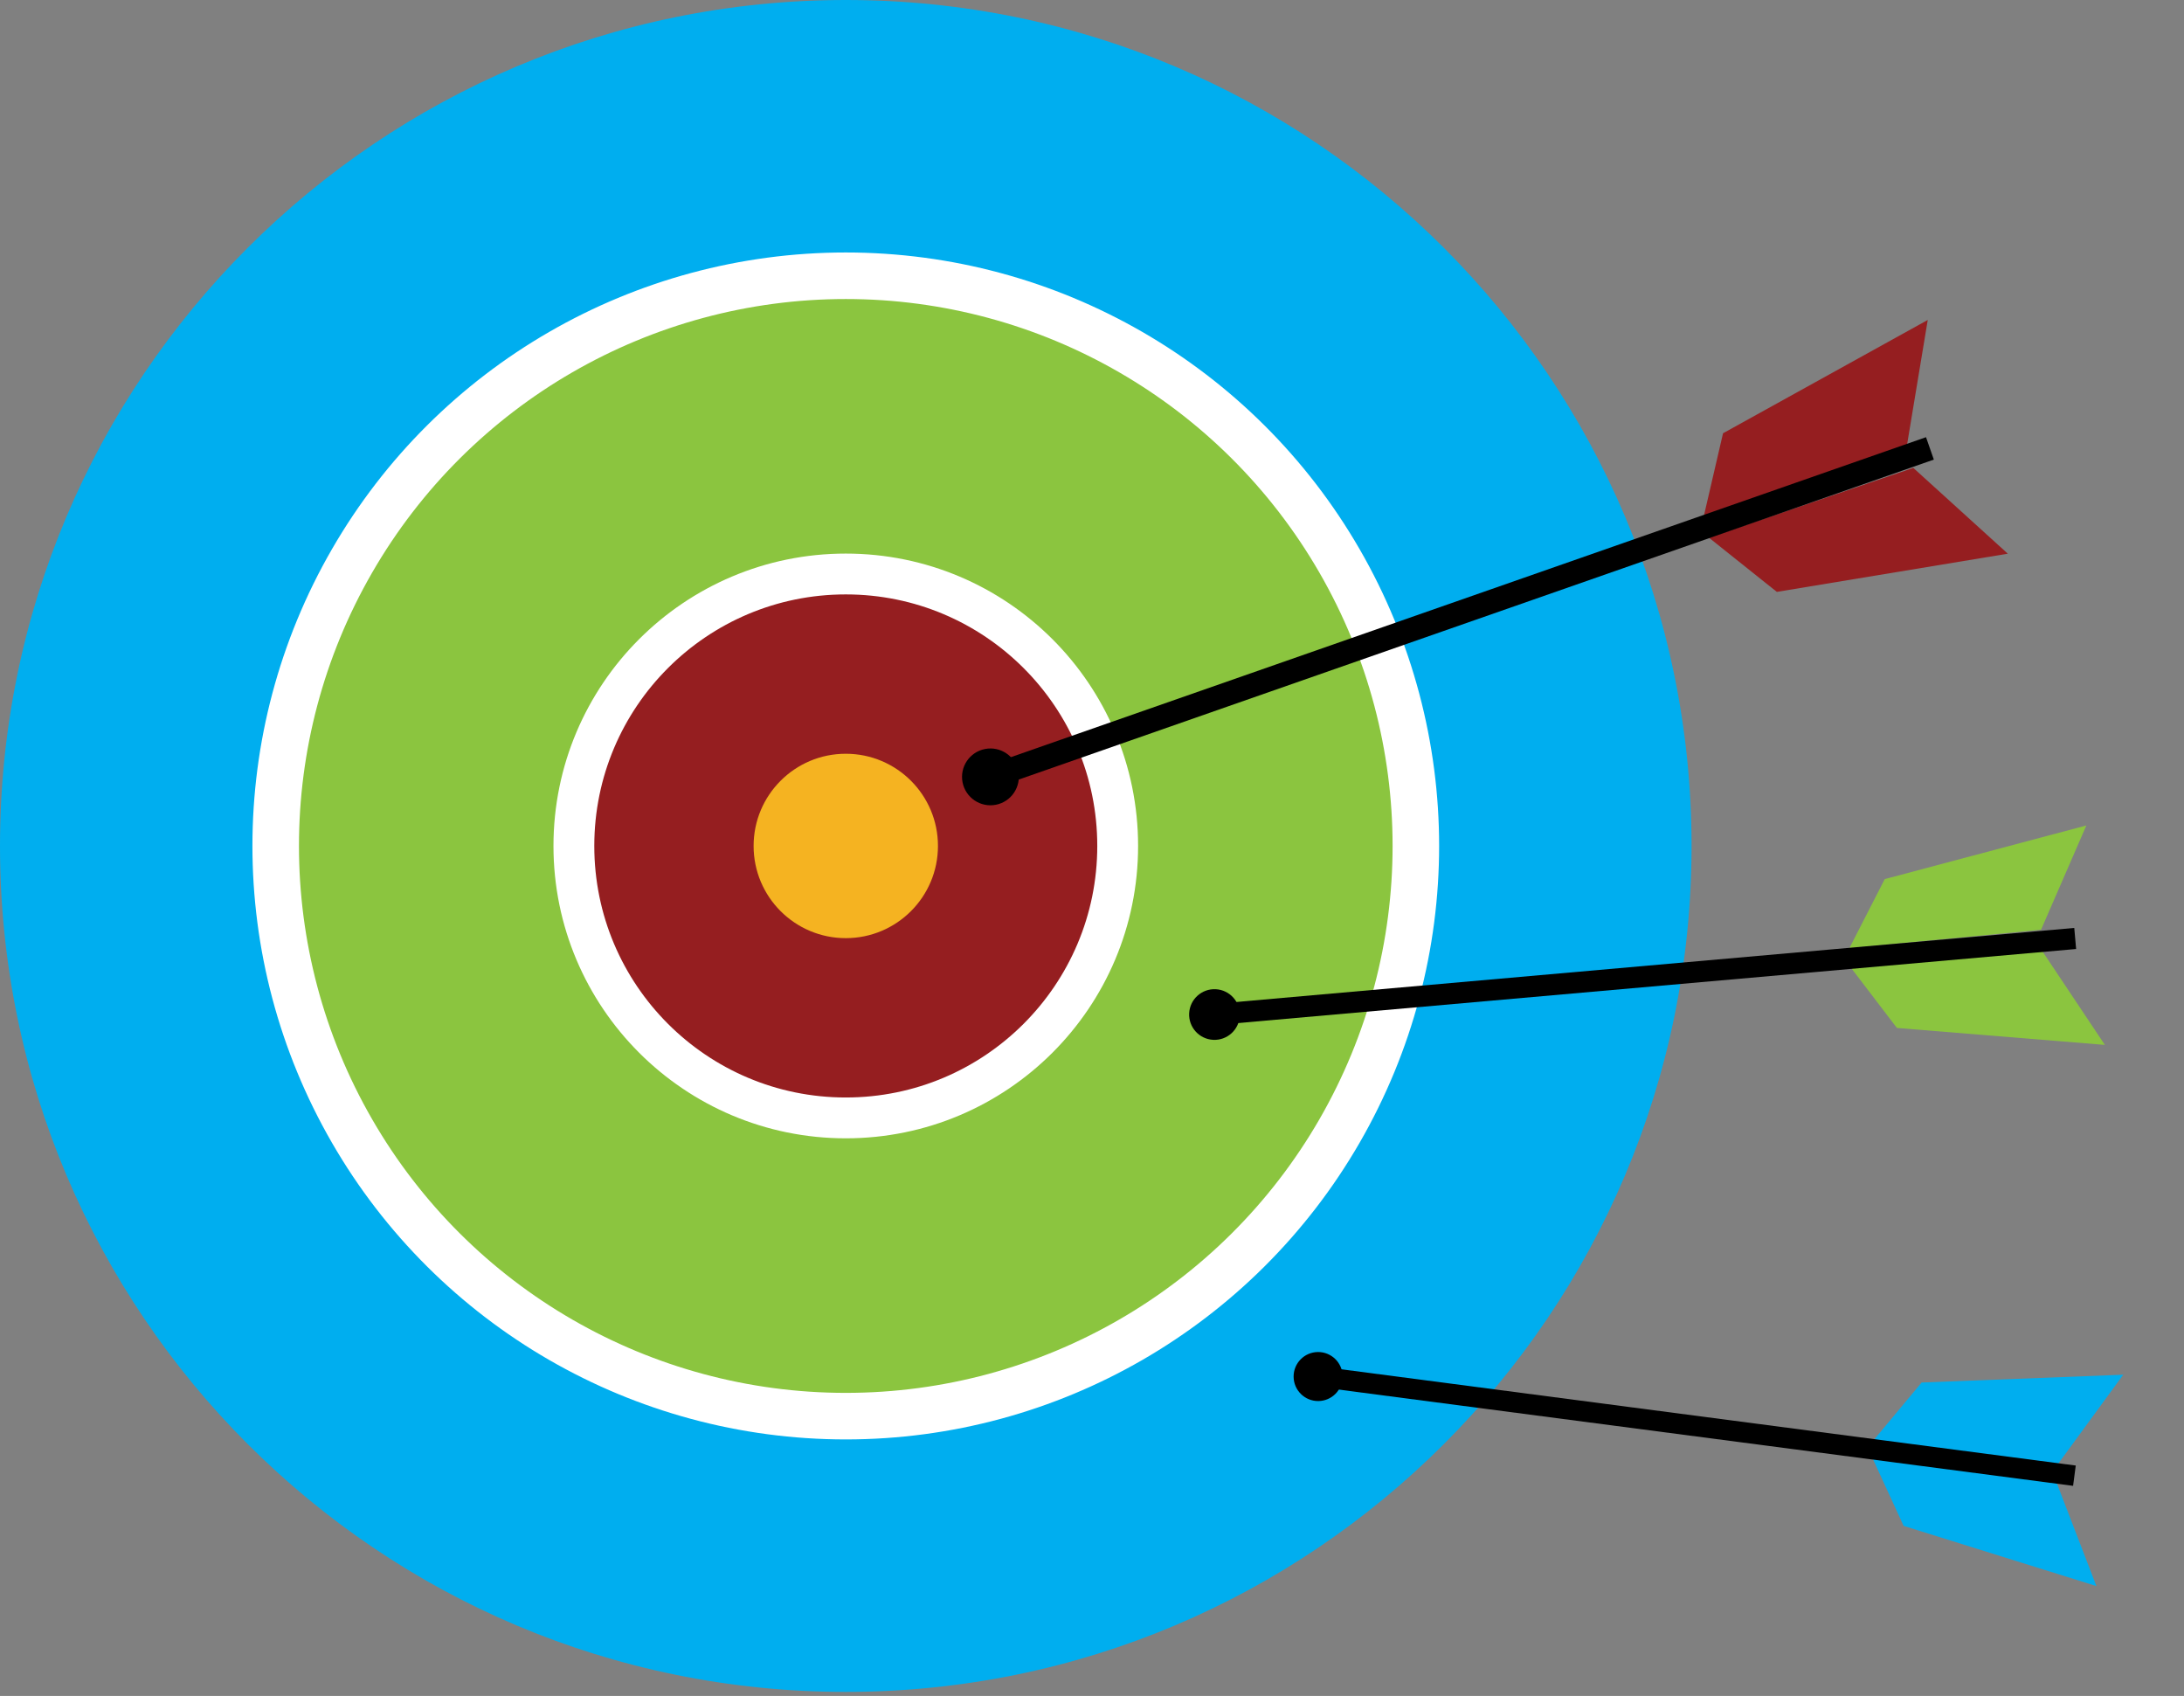 <svg xmlns="http://www.w3.org/2000/svg" xmlns:xlink="http://www.w3.org/1999/xlink" xmlns:serif="http://www.serif.com/" width="100%" height="100%" viewBox="0 0 474 368" xml:space="preserve" style="fill-rule:evenodd;clip-rule:evenodd;stroke-miterlimit:10;"><rect x="0" y="0" width="474" height="368" fill="#808080" stroke="none"/> <g transform="matrix(0,-1,-1,0,183.562,0)"> <path d="M-183.562,-183.563C-82.184,-183.563 0,-101.379 0,0C0,101.378 -82.184,183.562 -183.562,183.562C-284.941,183.562 -367.125,101.378 -367.125,0C-367.125,-101.379 -284.941,-183.563 -183.562,-183.563" style="fill:rgb(0,174,239);fill-rule:nonzero;"></path> </g> <g transform="matrix(0,-1,-1,0,183.562,59.835)"> <path d="M-123.727,-123.727C-55.395,-123.727 0,-68.333 0,0C0,68.332 -55.395,123.727 -123.727,123.727C-192.06,123.727 -247.454,68.332 -247.454,0C-247.454,-68.333 -192.06,-123.727 -123.727,-123.727" style="fill:rgb(139,197,63);fill-rule:nonzero;"></path> </g> <g transform="matrix(0,-1,-1,0,183.562,59.835)"> <circle cx="-123.727" cy="0" r="123.727" style="fill:none;stroke:white;stroke-width:10.1px;"></circle> </g> <g transform="matrix(0,-1,-1,0,183.563,124.551)"> <path d="M-59.011,-59.011C-26.42,-59.011 0,-32.591 0,0C0,32.591 -26.42,59.011 -59.011,59.011C-91.602,59.011 -118.022,32.591 -118.022,0C-118.022,-32.591 -91.602,-59.011 -59.011,-59.011" style="fill:rgb(149,30,32);fill-rule:nonzero;"></path> </g> <g transform="matrix(0,-1,-1,0,183.563,124.551)"> <circle cx="-59.011" cy="0" r="59.011" style="fill:none;stroke:white;stroke-width:8.86px;"></circle> </g> <g transform="matrix(0.192,0.981,0.981,-0.192,212.633,162.864)"> <path d="M6.052,-4.982C2.647,-4.982 -0.114,-2.22 -0.114,1.185C-0.115,4.59 2.647,7.351 6.052,7.351C9.458,7.351 12.218,4.59 12.219,1.184C12.218,-2.221 9.457,-4.982 6.052,-4.982" style="fill-rule:nonzero;"></path> </g> <g transform="matrix(0.226,-0.974,-0.974,-0.226,409.464,119.491)"> <path d="M-2.086,40.353L16.795,40.353L50.792,2.625L23.16,0.866L-2.086,40.353Z" style="fill:rgb(149,30,32);fill-rule:nonzero;"></path> </g> <g transform="matrix(0.782,0.624,0.624,-0.782,376.912,96.048)"> <path d="M8.124,-19.865L27.004,-19.865L61.002,17.862L33.37,19.62L8.124,-19.865Z" style="fill:rgb(149,30,32);fill-rule:nonzero;"></path> </g> <g transform="matrix(0.944,-0.33,-0.33,-0.944,232.458,200.24)"> <path d="M-6.06,35.667L209.925,35.667" style="fill:none;fill-rule:nonzero;stroke:black;stroke-width:5.15px;"></path> </g> <g transform="matrix(-0.052,0.999,0.999,0.052,264.147,214.672)"> <path d="M5.49,-5.781C2.454,-5.781 -0.007,-3.32 -0.007,-0.284C-0.007,2.752 2.454,5.213 5.49,5.213C8.526,5.213 10.987,2.752 10.987,-0.284C10.987,-3.32 8.526,-5.781 5.49,-5.781" style="fill-rule:nonzero;"></path> </g> <g transform="matrix(0.456,-0.89,-0.89,-0.456,427.224,221.377)"> <path d="M2.139,30.135L18.971,30.135L49.278,-3.498L24.646,-5.065L2.139,30.135Z" style="fill:rgb(139,197,63);fill-rule:nonzero;"></path> </g> <g transform="matrix(0.607,0.795,0.795,-0.607,417.749,190.345)"> <path d="M5.483,-24.658L22.315,-24.658L52.623,8.975L27.989,10.543L5.483,-24.658Z" style="fill:rgb(139,197,63);fill-rule:nonzero;"></path> </g> <g transform="matrix(0.996,-0.088,-0.088,-0.996,264.667,228.324)"> <path d="M-0.363,8.247L187.193,8.247" style="fill:none;fill-rule:nonzero;stroke:black;stroke-width:4.59px;"></path> </g> <g transform="matrix(0.01,1,1,-0.01,285.971,293.375)"> <path d="M5.319,-5.268C8.257,-5.268 10.638,-2.887 10.638,0.051C10.638,2.988 8.256,5.37 5.319,5.37C2.381,5.37 -0,2.988 -0,0.051C-0,-2.887 2.381,-5.268 5.319,-5.268" style="fill-rule:nonzero;"></path> </g> <g transform="matrix(0.418,0.909,0.909,-0.418,433.158,302.309)"> <path d="M1.506,-30.193L17.791,-30.193L47.117,2.349L23.283,3.866L1.506,-30.193Z" style="fill:rgb(0,174,239);fill-rule:nonzero;"></path> </g> <g transform="matrix(0.64,-0.768,-0.768,-0.64,419.901,331.672)"> <path d="M6.234,22.475L22.521,22.475L51.847,-10.067L28.011,-11.584L6.234,22.475Z" style="fill:rgb(0,174,239);fill-rule:nonzero;"></path> </g> <g transform="matrix(0.992,0.13,0.13,-0.992,288.16,288.139)"> <path d="M-0.7,-10.736L164.772,-10.736" style="fill:none;fill-rule:nonzero;stroke:black;stroke-width:4.44px;"></path> </g> <g transform="matrix(0,-1,-1,0,183.562,177.323)"> <path d="M-6.239,-6.24C-2.793,-6.24 0,-3.446 0,0C0,3.446 -2.793,6.239 -6.239,6.239C-9.685,6.239 -12.479,3.446 -12.479,0C-12.479,-3.446 -9.685,-6.24 -6.239,-6.24" style="fill:white;fill-rule:nonzero;"></path> </g> <g transform="matrix(0,-1,-1,0,183.563,163.557)"> <path d="M-20.005,-20.005C-8.957,-20.005 0,-11.048 0,0C0,11.049 -8.957,20.005 -20.005,20.005C-31.054,20.005 -40.01,11.049 -40.01,0C-40.01,-11.048 -31.054,-20.005 -20.005,-20.005" style="fill:rgb(245,179,33);fill-rule:nonzero;"></path> </g> </svg>